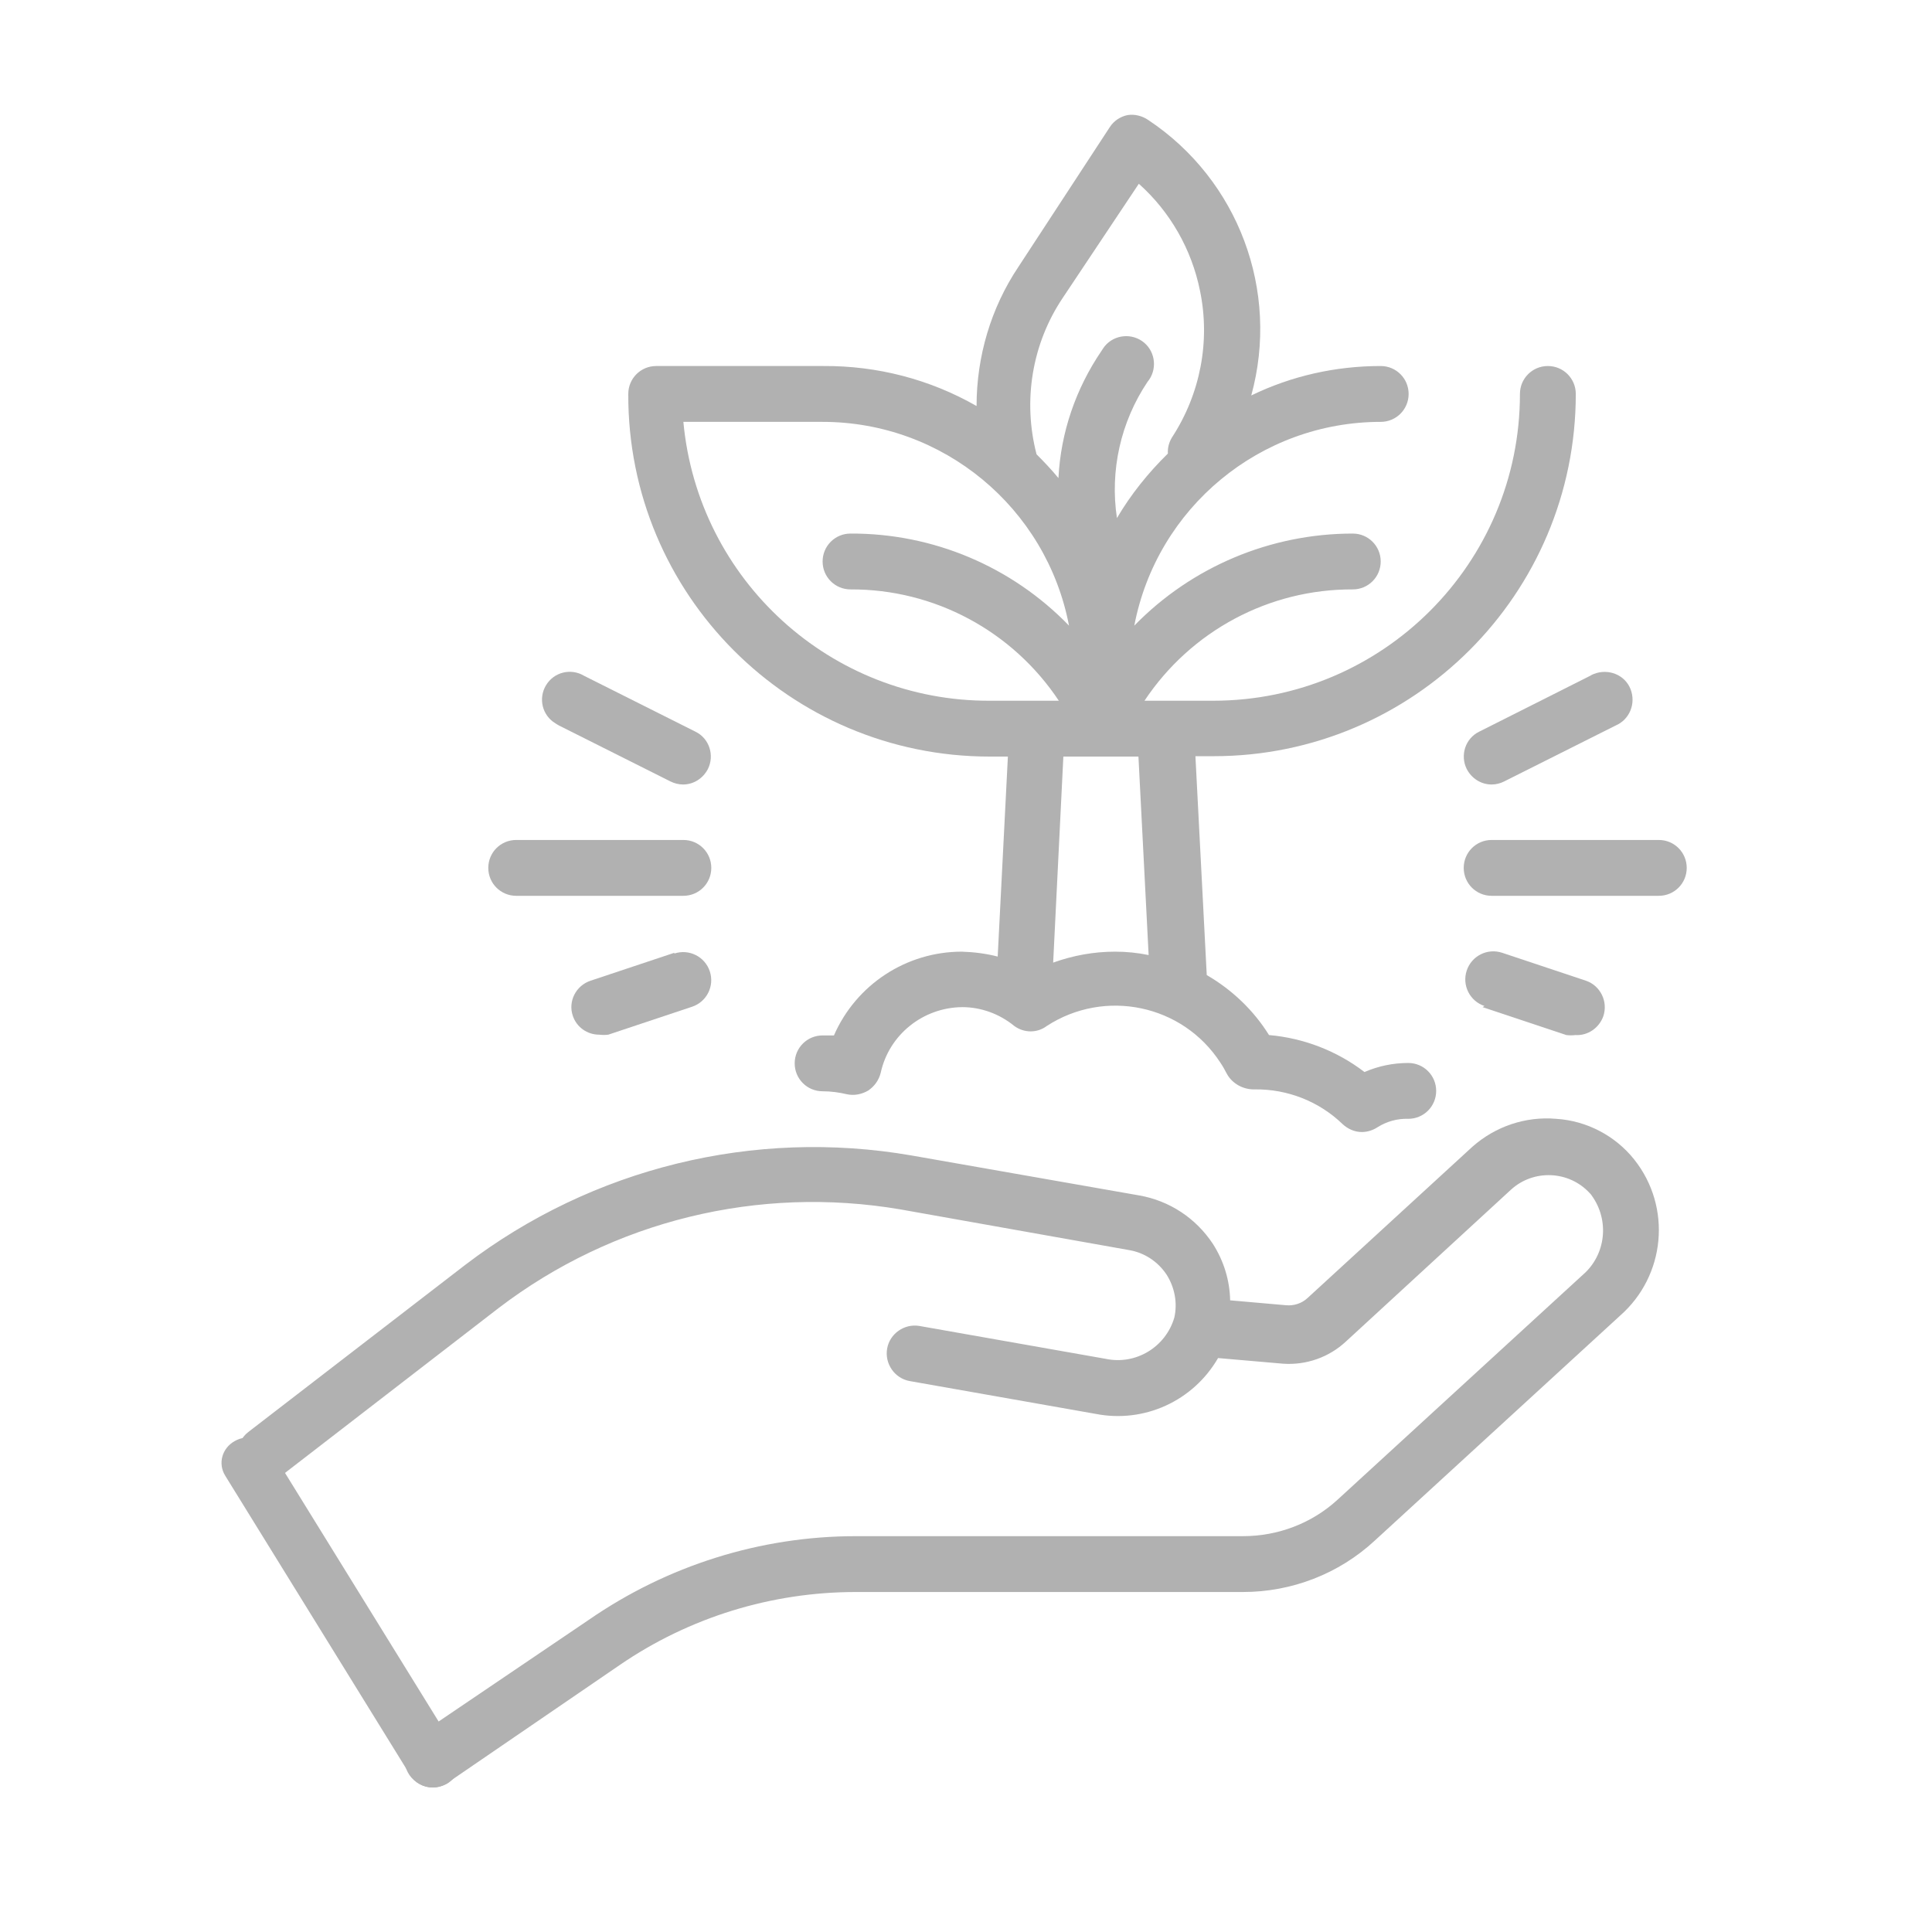 <?xml version="1.0" encoding="utf-8"?>
<!-- Generator: Adobe Illustrator 22.1.0, SVG Export Plug-In . SVG Version: 6.00 Build 0)  -->
<svg version="1.1" id="Layer_1" xmlns="http://www.w3.org/2000/svg" xmlns:xlink="http://www.w3.org/1999/xlink" x="0px" y="0px"
	 viewBox="0 0 512 512" style="enable-background:new 0 0 512 512;" xml:space="preserve">
<style type="text/css">
	.st0{fill:#B1B1B1;}
</style>
<g>
	<path class="st0" d="M412.4,296.5c-8.1-0.7-16.1,2-22.2,7.4L346.5,344c-1.5,1.4-3.6,2.1-5.7,1.9l-14.8-1.3
		c-0.1-5.3-1.7-10.5-4.6-15c-4.5-6.8-11.5-11.4-19.5-12.8l-60.4-10.6c-41.7-7.2-84.5,3.3-118.2,29l-57.5,44.3
		c-3.2,2.5-3.8,7.1-1.3,10.3c1.4,1.7,3.5,2.7,5.8,2.7c1.6,0,3.2-0.6,4.5-1.6l57.4-44.3c30.3-23.1,68.8-32.5,106.4-26.1l60.7,10.8
		c4,0.7,7.5,3,9.8,6.4c2.2,3.4,3,7.6,2.1,11.5c-2.3,7.8-10.2,12.6-18.2,10.9l-49.3-8.7c-4-0.7-7.9,2-8.6,6c0,0,0,0,0,0
		c-0.7,4,2,7.9,6,8.6c0,0,0,0,0,0l49.3,8.7c12.8,2.5,25.8-3.4,32.4-14.8l17.3,1.5c6.1,0.4,12.1-1.7,16.6-5.9l43.7-40.2
		c6-5.5,15.4-5.1,20.9,0.9c0.2,0.2,0.4,0.4,0.5,0.6c4.8,6.6,3.8,15.8-2.4,21.1l-65,59.6c-6.8,6.2-15.7,9.6-25,9.6H226.8
		c-25.3,0-50,7.8-70.8,22.2l-45.5,30.8c-3.4,2.3-4.3,6.9-2,10.3c1.4,2,3.7,3.3,6.1,3.3c1.5,0,2.9-0.4,4.1-1.3l45.6-31.2
		c18.4-12.6,40.2-19.3,62.5-19.3h102.6c12.9,0,25.4-4.8,34.9-13.6l65-59.6c12.1-10.6,13.8-28.8,3.8-41.4
		C428.1,301,420.5,297,412.4,296.5z"/>
	<path class="st0" d="M262.3,200.5h4.8l-2.7,53c-3.1-0.8-6.3-1.2-9.5-1.3c-14.7,0-28,8.7-33.9,22.2h-3c-4.1,0-7.4,3.3-7.4,7.4
		c0,4.1,3.3,7.4,7.4,7.4c2.2,0,4.4,0.3,6.5,0.8c1.9,0.4,3.9,0,5.6-1c1.6-1.1,2.8-2.7,3.3-4.7c2.2-10.1,11.2-17.3,21.6-17.4
		c5,0,9.9,1.8,13.8,5c2.6,1.9,6.1,1.9,8.6,0c15.4-10,36-5.7,46,9.7c0.7,1,1.2,2,1.8,3.1c1.5,2.6,4.4,4.1,7.4,4
		c8.6-0.1,17,3.2,23.2,9.2c1.4,1.3,3.2,2.1,5.1,2.1c1.5,0,3-0.5,4.2-1.3c2.4-1.5,5.2-2.3,8.1-2.2c4.1,0,7.4-3.3,7.4-7.4
		s-3.3-7.4-7.4-7.4c-4,0-7.9,0.8-11.6,2.4c-7.3-5.6-16.1-9-25.3-9.8c-4.1-6.6-9.8-12-16.5-15.9l-3-58h4.8c53,0,96-43,96-96
		c0-4.1-3.3-7.4-7.4-7.4c-4.1,0-7.4,3.3-7.4,7.4c0,44.9-36.4,81.3-81.3,81.3h-18.2c12.3-18.5,33-29.6,55.2-29.5
		c4.1,0,7.4-3.3,7.4-7.4c0-4.1-3.3-7.4-7.4-7.4c-21.8,0-42.7,8.8-57.9,24.4c6-31.3,33.4-54,65.3-54c4.1,0,7.4-3.3,7.4-7.4
		c0-4.1-3.3-7.4-7.4-7.4c-11.9,0-23.6,2.6-34.3,7.8c7.6-27.7-3.4-57.1-27.3-73c-1.6-1.1-3.6-1.6-5.5-1.3c-1.9,0.4-3.6,1.5-4.7,3.2
		l-24.2,37c-7.3,10.9-11.1,23.8-11.1,36.9c-12.4-7.1-26.4-10.7-40.6-10.6h-44.3c-4.1,0-7.4,3.3-7.4,7.4
		C166.3,157.5,209.3,200.5,262.3,200.5z M304.4,253.1c-2.9-0.6-5.9-0.9-8.9-0.9c-5.6,0-11.1,1-16.4,2.9l2.7-54.6h19.9L304.4,253.1z
		 M281.6,79l20.2-30.3c8.3,7.4,14,17.4,16.2,28.3c2.8,13.4,0.1,27.4-7.4,38.9c-0.8,1.3-1.2,2.8-1.1,4.3c-5.2,5.1-9.8,10.8-13.5,17.1
		c-1.9-12.6,1-25.5,8.1-36.1c2.6-3.1,2.2-7.8-0.9-10.4c-3.1-2.6-7.8-2.2-10.4,0.9c-0.3,0.4-0.6,0.8-0.9,1.3
		c-6.8,10-10.8,21.6-11.4,33.7c-1.8-2.2-3.8-4.3-5.8-6.3C271,106.2,273.5,91.1,281.6,79z M218,111.8c31.9,0,59.3,22.7,65.3,54
		c-15.2-15.7-36.1-24.5-57.9-24.4c-4.1,0-7.4,3.3-7.4,7.4c0,4.1,3.3,7.4,7.4,7.4c22.2-0.1,42.9,11,55.2,29.5h-18.2
		c-42.1,0.2-77.4-31.9-81.3-73.9H218z"/>
	<path class="st0" d="M439.6,222.6h-44.3c-4.1,0-7.4,3.3-7.4,7.4c0,4.1,3.3,7.4,7.4,7.4h44.3c4.1,0,7.4-3.3,7.4-7.4
		C447,225.9,443.7,222.6,439.6,222.6z"/>
	<path class="st0" d="M388.7,203.8c1.3,2.5,3.8,4.1,6.6,4.1c1.2,0,2.3-0.3,3.3-0.8l29.5-14.8c3.8-1.6,5.5-5.9,4-9.7s-5.9-5.5-9.7-4
		c-0.3,0.1-0.7,0.3-1,0.5L392,193.9C388.3,195.7,386.9,200.2,388.7,203.8z"/>
	<path class="st0" d="M392.9,266.9l22.2,7.4c0.8,0.1,1.6,0.1,2.4,0c3.3,0.2,6.3-1.9,7.4-5c1.3-3.9-0.8-8.1-4.6-9.4c0,0,0,0,0,0
		l-22.2-7.4c-3.9-1.3-8.1,0.8-9.4,4.7c-1.3,3.9,0.8,8.1,4.7,9.4L392.9,266.9z"/>
	<path class="st0" d="M136.8,237.4h44.3c4.1,0,7.4-3.3,7.4-7.4c0-4.1-3.3-7.4-7.4-7.4h-44.3c-4.1,0-7.4,3.3-7.4,7.4
		C129.4,234.1,132.7,237.4,136.8,237.4z"/>
	<path class="st0" d="M148.2,192.3l29.5,14.8c1,0.5,2.2,0.8,3.3,0.8c2.8,0,5.3-1.6,6.6-4.1c1.8-3.6,0.4-8.1-3.3-9.9l-29.5-14.8
		c-3.5-2.1-8-1-10.1,2.5s-1,8,2.5,10.1C147.6,192,147.9,192.1,148.2,192.3L148.2,192.3z"/>
	<path class="st0" d="M178.7,252.5l-22.2,7.4c-3.9,1.3-6,5.5-4.7,9.3c0,0,0,0,0,0c1,3,3.8,5,7,5c0.8,0.1,1.6,0.1,2.4,0l22.2-7.4
		c3.9-1.3,6-5.5,4.7-9.4c-1.3-3.9-5.5-6-9.4-4.7V252.5z"/>
</g>
<path class="st0" d="M114.7,473.7c-2.4,0-4.7-1.2-6-3.3l-49-79.3c-2-3.2-0.9-7.3,2.5-9.2c3.3-1.9,7.6-0.8,9.6,2.4l49,79.3
	c2,3.2,0.9,7.3-2.5,9.2C117.1,473.4,115.9,473.7,114.7,473.7z"/>
</svg>
